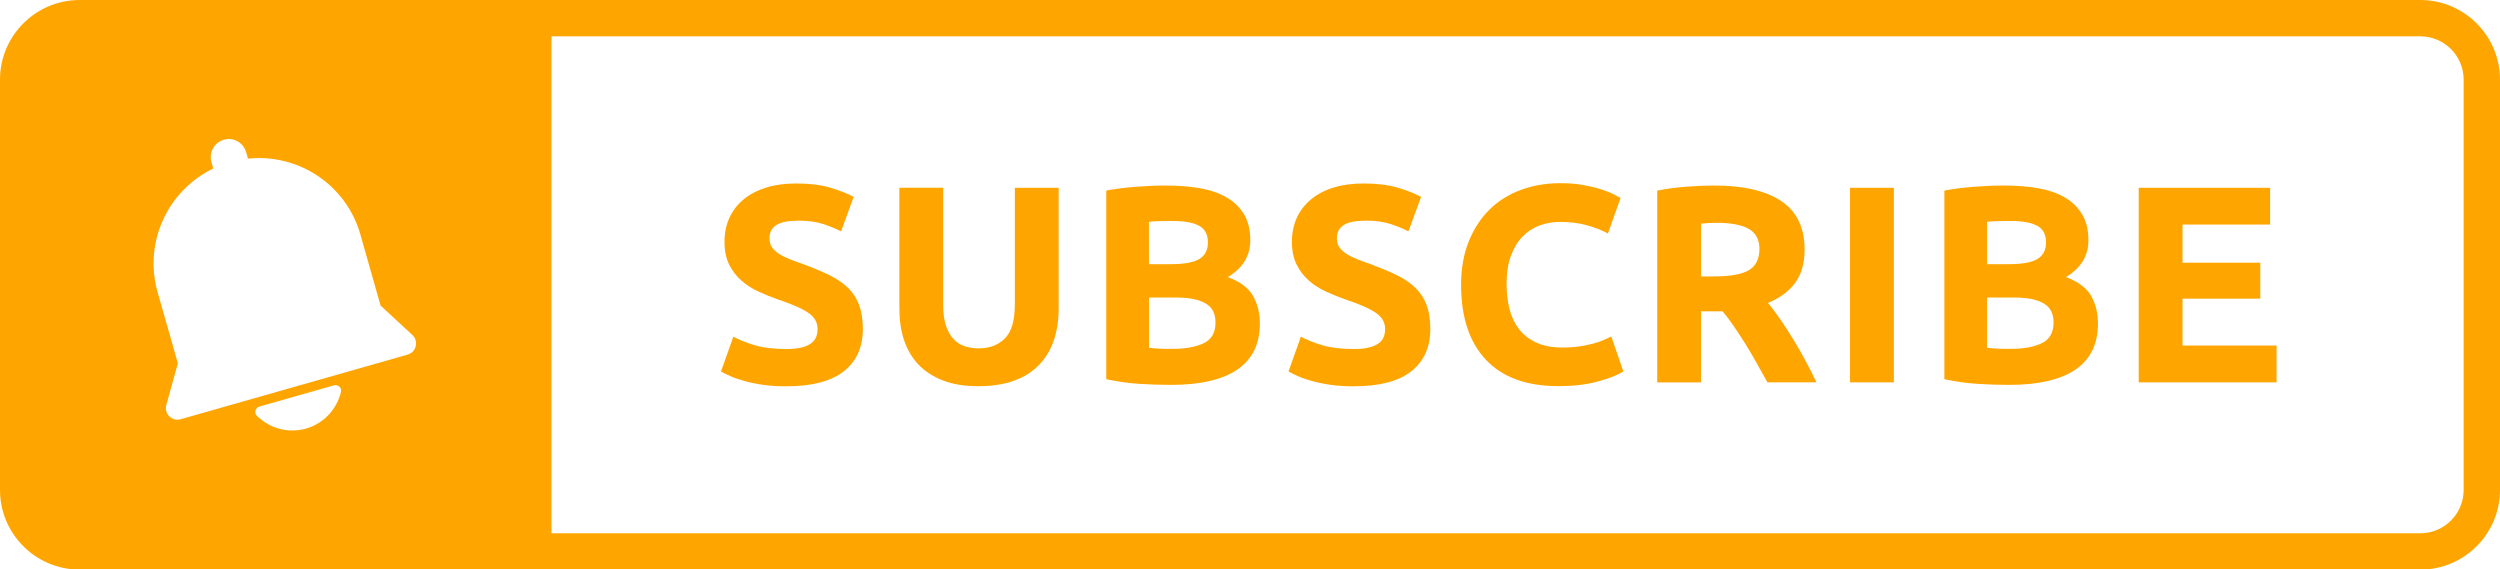 <?xml version="1.0" encoding="UTF-8" standalone="no"?><svg xmlns="http://www.w3.org/2000/svg" xmlns:xlink="http://www.w3.org/1999/xlink" fill="#000000" height="95.1" preserveAspectRatio="xMidYMid meet" version="1" viewBox="0.0 0.0 417.6 95.1" width="417.6" zoomAndPan="magnify"><g fill="#ffa500" id="change1_1"><path d="M141.68,48.11c-0.83-0.81-1.87-1.53-3.12-2.14c-1.24-0.61-2.71-1.22-4.4-1.85 c-0.81-0.28-1.55-0.55-2.23-0.82c-0.67-0.27-1.26-0.56-1.78-0.89c-0.51-0.32-0.9-0.7-1.2-1.1c-0.28-0.4-0.41-0.9-0.41-1.49 c0-1,0.38-1.75,1.14-2.23c0.76-0.49,2.03-0.73,3.78-0.73c1.56,0,2.91,0.19,4,0.55c1.12,0.36,2.12,0.77,3.03,1.24l2.11-5.76 c-1.03-0.56-2.34-1.07-3.94-1.55c-1.6-0.47-3.49-0.69-5.67-0.69c-1.85,0-3.51,0.22-4.98,0.67c-1.47,0.46-2.71,1.1-3.75,1.95 c-1.04,0.84-1.83,1.87-2.4,3.07c-0.56,1.21-0.84,2.55-0.84,4.06c0,1.5,0.26,2.78,0.79,3.82c0.53,1.05,1.21,1.94,2.06,2.67 c0.84,0.74,1.8,1.35,2.86,1.83c1.06,0.49,2.12,0.91,3.19,1.29c2.43,0.81,4.15,1.57,5.15,2.28c1,0.7,1.5,1.59,1.5,2.65 c0,0.5-0.08,0.95-0.24,1.35c-0.16,0.41-0.44,0.76-0.84,1.06c-0.41,0.3-0.94,0.53-1.62,0.7c-0.67,0.17-1.52,0.25-2.55,0.25 c-2.06,0-3.8-0.21-5.23-0.63c-1.42-0.42-2.62-0.9-3.59-1.43l-2.07,5.82c0.44,0.24,0.98,0.51,1.62,0.79 c0.65,0.29,1.41,0.55,2.3,0.79c0.89,0.25,1.91,0.47,3.08,0.64c1.15,0.17,2.45,0.25,3.89,0.25c4.28,0,7.49-0.83,9.62-2.5 c2.12-1.67,3.19-4.03,3.19-7.06c0-1.57-0.21-2.89-0.61-3.99C143.12,49.88,142.5,48.92,141.68,48.11z"/><path d="M169.51,50.97c0,2.63-0.56,4.48-1.67,5.58c-1.1,1.09-2.55,1.64-4.34,1.64c-0.87,0-1.68-0.12-2.41-0.38 c-0.74-0.25-1.36-0.66-1.87-1.24c-0.52-0.58-0.93-1.33-1.23-2.25c-0.3-0.92-0.44-2.04-0.44-3.36v-19.6h-7.32v20.21 c0,1.91,0.25,3.65,0.78,5.23c0.52,1.58,1.32,2.94,2.39,4.08c1.08,1.14,2.45,2.03,4.1,2.67c1.66,0.65,3.62,0.96,5.91,0.96 c2.32,0,4.32-0.31,6.01-0.93c1.68-0.62,3.08-1.51,4.17-2.65c1.1-1.15,1.91-2.51,2.45-4.11c0.53-1.6,0.8-3.34,0.8-5.25V31.37h-7.32 V50.97z"/><path d="M205.1,46.28c2.5-1.5,3.75-3.55,3.75-6.15c0-1.72-0.35-3.17-1.05-4.34c-0.71-1.17-1.68-2.11-2.93-2.83 c-1.26-0.72-2.74-1.23-4.48-1.53c-1.73-0.3-3.63-0.44-5.7-0.44c-1.54,0-3.19,0.07-4.97,0.21c-1.78,0.13-3.42,0.35-4.93,0.63v31.51 c1.91,0.41,3.74,0.66,5.51,0.78c1.77,0.11,3.54,0.17,5.32,0.17c4.91,0,8.61-0.87,11.1-2.58c2.49-1.72,3.73-4.28,3.73-7.69 c0-1.69-0.37-3.21-1.12-4.55C208.58,48.12,207.17,47.06,205.1,46.28z M191.93,37.05c0.56-0.07,1.21-0.1,1.92-0.12 c0.72-0.02,1.39-0.02,2.02-0.02c1.94,0,3.4,0.26,4.4,0.79c1,0.53,1.5,1.46,1.5,2.77c0,1.29-0.48,2.22-1.45,2.8 c-0.96,0.58-2.58,0.86-4.83,0.86h-3.57V37.05z M201.03,57.35c-1.35,0.63-3.11,0.93-5.3,0.93c-0.75,0-1.44-0.01-2.06-0.04 c-0.62-0.04-1.21-0.08-1.74-0.15V49.7h4.59c2.1,0,3.71,0.32,4.83,0.96c1.13,0.64,1.69,1.7,1.69,3.21 C203.04,55.56,202.37,56.72,201.03,57.35z"/><path d="M236.46,48.11c-0.83-0.81-1.87-1.53-3.12-2.14c-1.25-0.61-2.72-1.22-4.4-1.85 c-0.82-0.28-1.55-0.55-2.23-0.82c-0.67-0.27-1.27-0.56-1.78-0.89c-0.51-0.32-0.91-0.7-1.2-1.1c-0.28-0.4-0.42-0.9-0.42-1.49 c0-1,0.38-1.75,1.15-2.23c0.76-0.49,2.03-0.73,3.78-0.73c1.56,0,2.9,0.19,4,0.55c1.11,0.36,2.12,0.77,3.03,1.24l2.11-5.76 c-1.03-0.56-2.34-1.07-3.94-1.55c-1.6-0.47-3.49-0.69-5.67-0.69c-1.85,0-3.51,0.22-4.98,0.67s-2.72,1.1-3.75,1.95 c-1.04,0.84-1.84,1.87-2.4,3.07c-0.56,1.21-0.84,2.55-0.84,4.06c0,1.5,0.27,2.78,0.8,3.82c0.53,1.05,1.21,1.94,2.06,2.67 c0.84,0.74,1.8,1.35,2.86,1.83c1.06,0.49,2.12,0.91,3.19,1.29c2.44,0.81,4.16,1.57,5.16,2.28c1,0.7,1.5,1.59,1.5,2.65 c0,0.5-0.07,0.95-0.24,1.35c-0.15,0.41-0.43,0.76-0.84,1.06c-0.41,0.3-0.95,0.53-1.63,0.7c-0.67,0.17-1.52,0.25-2.55,0.25 c-2.06,0-3.8-0.21-5.22-0.63c-1.42-0.42-2.62-0.9-3.59-1.43l-2.07,5.82c0.44,0.24,0.98,0.51,1.62,0.79 c0.64,0.29,1.41,0.55,2.3,0.79c0.89,0.25,1.91,0.47,3.08,0.64c1.15,0.17,2.45,0.25,3.88,0.25c4.29,0,7.49-0.83,9.62-2.5 c2.12-1.67,3.19-4.03,3.19-7.06c0-1.57-0.2-2.89-0.61-3.99C237.9,49.88,237.28,48.92,236.46,48.11z"/><path d="M267.8,56.83c-0.5,0.22-1.07,0.41-1.73,0.58c-0.66,0.18-1.41,0.32-2.26,0.45 c-0.84,0.13-1.79,0.19-2.86,0.19c-1.69,0-3.12-0.27-4.31-0.82c-1.19-0.55-2.15-1.29-2.89-2.23c-0.73-0.94-1.26-2.06-1.6-3.36 c-0.32-1.3-0.49-2.7-0.49-4.2c0-1.87,0.25-3.47,0.75-4.78c0.5-1.32,1.16-2.38,2-3.22c0.83-0.83,1.78-1.43,2.86-1.81 c1.07-0.38,2.18-0.56,3.3-0.56c1.69,0,3.2,0.18,4.52,0.56c1.33,0.38,2.5,0.83,3.5,1.37l2.11-5.92c-0.25-0.15-0.66-0.37-1.22-0.66 c-0.56-0.28-1.27-0.55-2.12-0.82c-0.84-0.27-1.82-0.5-2.95-0.7c-1.12-0.21-2.38-0.3-3.76-0.3c-2.38,0-4.57,0.37-6.61,1.12 c-2.03,0.76-3.79,1.85-5.25,3.31c-1.47,1.45-2.62,3.23-3.47,5.35c-0.84,2.11-1.26,4.51-1.26,7.2c0,5.41,1.38,9.58,4.15,12.52 c2.77,2.94,6.79,4.4,12.08,4.4c2.47,0,4.64-0.24,6.52-0.75c1.87-0.5,3.33-1.06,4.36-1.69l-2.02-5.87 C268.76,56.41,268.31,56.61,267.8,56.83z"/><path d="M299.54,56.67c-0.7-1.15-1.42-2.23-2.13-3.28c-0.72-1.04-1.41-1.98-2.08-2.8c1.98-0.8,3.48-1.92,4.54-3.35 c1.04-1.42,1.57-3.28,1.57-5.55c0-3.66-1.3-6.36-3.9-8.1c-2.6-1.73-6.33-2.6-11.21-2.6c-1.35,0-2.86,0.06-4.57,0.19 c-1.7,0.13-3.35,0.34-4.94,0.66v32.04h7.32V52h3.6c0.63,0.75,1.26,1.58,1.89,2.51c0.62,0.92,1.26,1.89,1.91,2.92 c0.64,1.04,1.27,2.1,1.88,3.2c0.61,1.09,1.21,2.17,1.81,3.23h8.18c-0.56-1.19-1.17-2.4-1.83-3.63 C300.92,59,300.24,57.81,299.54,56.67z M292.1,45.15c-1.18,0.69-3.15,1.03-5.9,1.03h-2.06v-8.82c0.37-0.02,0.77-0.06,1.2-0.1 c0.42-0.02,0.9-0.04,1.43-0.04c2.35,0,4.13,0.33,5.32,1c1.21,0.68,1.81,1.81,1.81,3.4C293.88,43.29,293.29,44.46,292.1,45.15z"/><path d="M309.03 31.37H316.35V63.87H309.03z"/><path d="M345.1,46.28c2.5-1.5,3.75-3.55,3.75-6.15c0-1.72-0.35-3.17-1.06-4.34c-0.7-1.17-1.68-2.11-2.92-2.83 c-1.26-0.72-2.74-1.23-4.48-1.53c-1.73-0.3-3.63-0.44-5.7-0.44c-1.54,0-3.19,0.07-4.97,0.21c-1.78,0.13-3.42,0.35-4.93,0.63v31.51 c1.91,0.41,3.74,0.66,5.51,0.78c1.77,0.11,3.54,0.17,5.32,0.17c4.91,0,8.61-0.87,11.1-2.58c2.49-1.72,3.73-4.28,3.73-7.69 c0-1.69-0.38-3.21-1.12-4.55C348.57,48.12,347.16,47.06,345.1,46.28z M331.92,37.05c0.56-0.07,1.21-0.1,1.92-0.12 c0.72-0.02,1.4-0.02,2.02-0.02c1.94,0,3.4,0.26,4.41,0.79c1,0.53,1.5,1.46,1.5,2.77c0,1.29-0.49,2.22-1.45,2.8 c-0.97,0.58-2.58,0.86-4.83,0.86h-3.57V37.05z M341.02,57.35c-1.35,0.63-3.11,0.93-5.3,0.93c-0.75,0-1.44-0.01-2.06-0.04 c-0.62-0.04-1.21-0.08-1.74-0.15V49.7h4.59c2.1,0,3.71,0.32,4.83,0.96c1.13,0.64,1.69,1.7,1.69,3.21 C343.03,55.56,342.36,56.72,341.02,57.35z"/><path d="M364.57 49.89L377.56 49.89 377.56 43.88 364.57 43.88 364.57 37.51 379.2 37.51 379.2 31.37 357.25 31.37 357.25 63.87 380.28 63.87 380.28 57.72 364.57 57.72z"/><path d="M404.29,0H13.32C5.97,0,0,5.97,0,13.31v68.53c0,7.34,5.97,13.31,13.32,13.31h390.97 c7.34,0,13.31-5.97,13.31-13.31V13.31C417.6,5.97,411.62,0,404.29,0z M411.53,81.84c0,3.99-3.25,7.24-7.24,7.24H92.12V6.07h312.17 c4,0,7.24,3.25,7.24,7.24V81.84z M35.62,28.15l-0.3-1.08c-0.46-1.6,0.47-3.27,2.07-3.73c1.6-0.46,3.27,0.47,3.73,2.08l0.3,1.08 c8.36-0.89,16.4,4.31,18.78,12.67l3.37,11.87l5.31,4.91c1.1,1.02,0.67,2.86-0.78,3.28L30.17,70.03c-1.45,0.41-2.79-0.92-2.39-2.37 l1.93-6.97l-3.38-11.87C23.95,40.45,28.04,31.8,35.62,28.15z M56.96,65.46c-0.7,2.86-2.82,5.27-5.85,6.13 c-3.03,0.86-6.1-0.07-8.2-2.13c-0.5-0.5-0.25-1.36,0.42-1.55l12.45-3.54C56.46,64.17,57.12,64.77,56.96,65.46z"/></g></svg>
